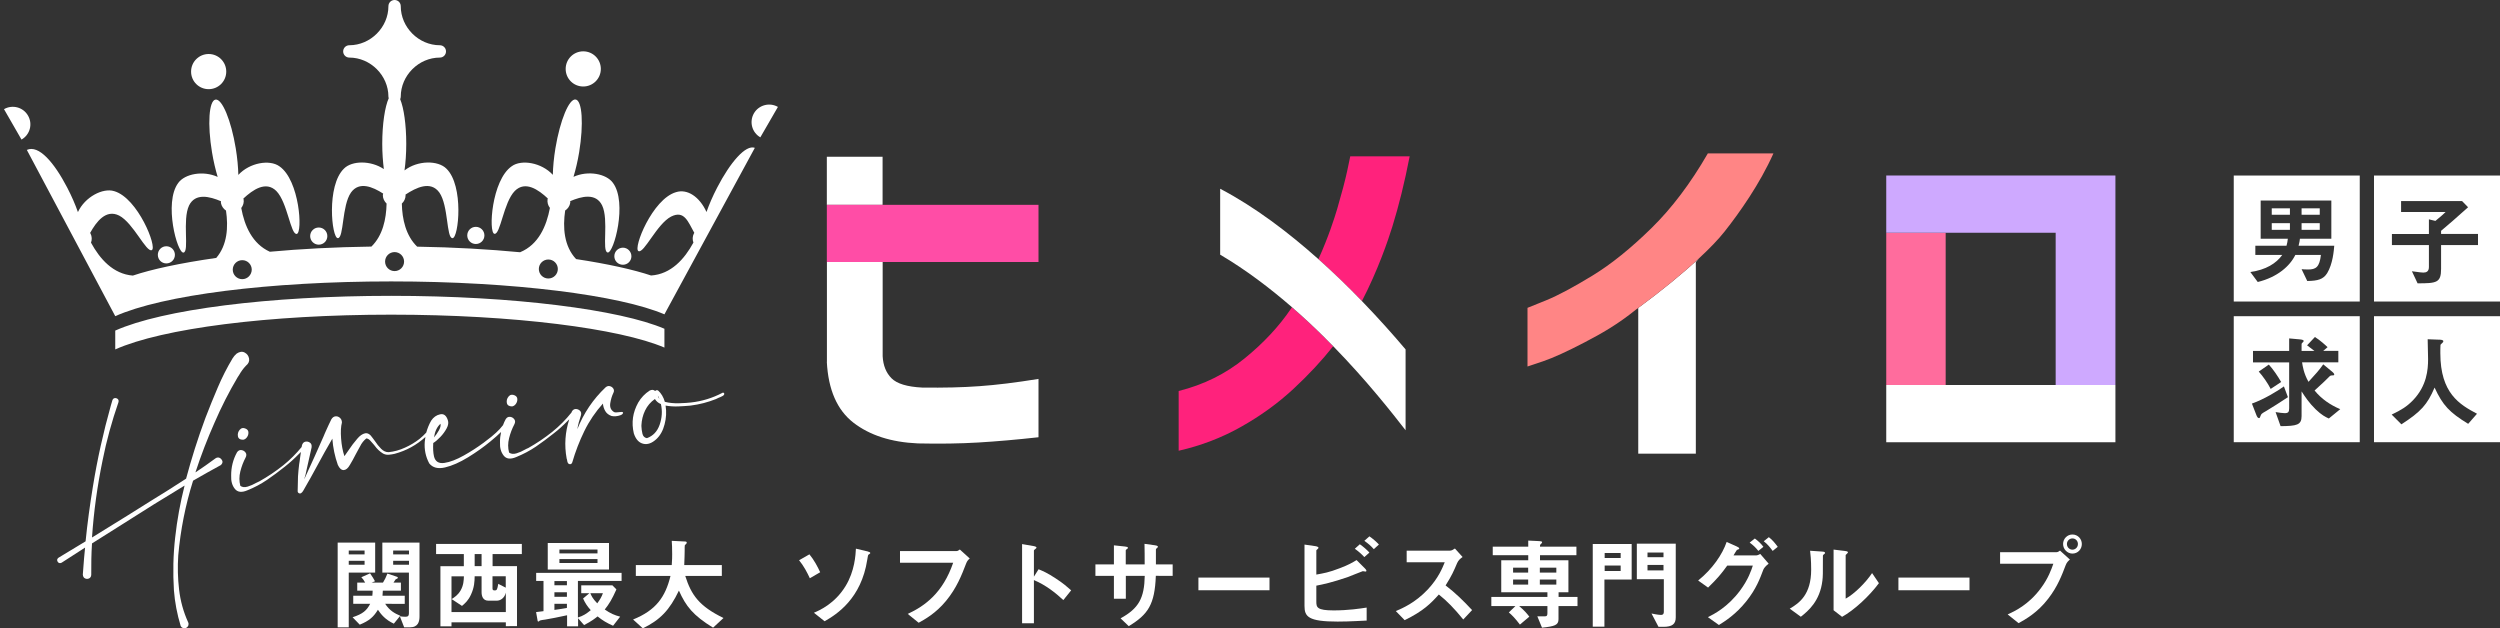 <?xml version="1.0" encoding="utf-8"?>
<!-- Generator: Adobe Illustrator 25.2.3, SVG Export Plug-In . SVG Version: 6.00 Build 0)  -->
<svg version="1.1" id="レイヤー_1" xmlns="http://www.w3.org/2000/svg" xmlns:xlink="http://www.w3.org/1999/xlink" x="0px"
	 y="0px" viewBox="0 0 300 75.4" style="enable-background:new 0 0 300 75.4;" xml:space="preserve">
<rect x="0" y="0" width="300" height="75.4" fill="#333333" stroke="none"/>
<style type="text/css">
	.st0{fill:#FFFFFF;}
	.st1{fill:#FF227C;}
	.st2{fill:#FF8585;}
	.st3{fill:#FF6C9D;}
	.st4{fill:#FF4DA6;}
	.st5{fill:#CEA9FF;}
</style>
<g>
	<path class="st0" d="M19.96,31.61c0.57,0,1.03-0.46,1.03-1.03c0-0.57-0.46-1.03-1.03-1.03c-0.57,0-1.02,0.46-1.02,1.03
		C18.94,31.16,19.4,31.61,19.96,31.61z"/>
	<path class="st0" d="M38.25,29.36c0.57,0,1.03-0.46,1.03-1.03c0-0.57-0.46-1.03-1.03-1.03c-0.57,0-1.03,0.46-1.03,1.03
		C37.22,28.9,37.68,29.36,38.25,29.36z"/>
	<path class="st0" d="M57.1,29.28c0.57,0,1.03-0.46,1.03-1.03c0-0.57-0.46-1.03-1.03-1.03c-0.57,0-1.03,0.46-1.03,1.03
		C56.07,28.82,56.53,29.28,57.1,29.28z"/>
	<path class="st0" d="M73.72,30.75c0,0.57,0.46,1.02,1.03,1.02c0.57,0,1.02-0.46,1.02-1.02s-0.46-1.03-1.02-1.03
		C74.17,29.73,73.72,30.18,73.72,30.75z"/>
	<path class="st0" d="M79.73,39.45c-5.32-2.28-18.07-3.95-32.79-3.95c-14.72,0-27.47,1.65-33.11,4.17v2.26
		c5.64-2.52,18.39-4.17,33.11-4.17c14.72,0,27.47,1.67,32.79,3.95V39.45z"/>
	<path class="st0" d="M25.04,10.7c1.16,0,2.11-0.94,2.11-2.11c0-1.16-0.94-2.11-2.11-2.11c-1.16,0-2.11,0.94-2.11,2.11
		C22.93,9.76,23.87,10.7,25.04,10.7z"/>
	<path class="st0" d="M69.99,10.38c1.16,0,2.11-0.94,2.11-2.11c0-1.16-0.94-2.11-2.11-2.11c-1.16,0-2.11,0.94-2.11,2.11
		C67.88,9.44,68.82,10.38,69.99,10.38z"/>
	<path class="st0" d="M90.47,13.6c-0.58,1.01-0.24,2.3,0.77,2.88l2.11-3.65C92.34,12.25,91.05,12.6,90.47,13.6z"/>
	<path class="st0" d="M3.36,13.87c-0.58-1.01-1.87-1.35-2.88-0.77l2.1,3.65C3.6,16.17,3.95,14.88,3.36,13.87z"/>
	<path class="st0" d="M86.06,22.51c-0.54,1.04-0.97,2.04-1.28,2.93c-0.83-1.83-2.3-2.81-3.66-2.38c-2.84,0.83-5.17,6.73-4.51,7.07
		c0.66,0.34,2.21-3.25,3.92-4.14c1.59-0.8,2.03,0.61,2.79,1.96c-0.01,0.02-0.03,0.04-0.05,0.06c-0.18,0.36-0.19,0.75-0.06,1.1
		c-1.07,1.97-2.68,3.79-5.08,3.95c-2.07-0.69-5.15-1.39-9-1.97c-1.46-1.56-1.61-3.79-1.31-5.83c0.31-0.2,0.54-0.52,0.61-0.92
		c0.01-0.07-0.01-0.13-0.01-0.2c1.38-0.59,3.08-1.01,3.83,0.5c0.84,1.74-0.07,5.54,0.67,5.66c0.73,0.12,2.4-6,0.63-8.36
		c-0.79-1.1-3-1.51-4.73-0.72c0.26-0.87,0.5-1.87,0.68-2.96c0.55-3.36,0.37-6.19-0.42-6.32c-0.79-0.13-1.87,2.49-2.43,5.85
		c-0.19,1.16-0.29,2.24-0.31,3.19c-1.36-1.48-3.77-1.87-4.92-1.04c-2.44,1.67-2.82,8-2.09,8.12c0.73,0.12,1.09-3.77,2.45-5.15
		c1.26-1.25,2.83-0.15,3.96,0.91c-0.01,0.03-0.02,0.04-0.03,0.07c-0.06,0.39,0.05,0.77,0.28,1.06c-0.41,2.19-1.37,4.41-3.58,5.32
		c-3.72-0.35-7.87-0.6-12.35-0.67c-1.36-1.32-1.8-3.29-1.84-5.17c0.27-0.25,0.45-0.6,0.45-1.01c0-0.03-0.01-0.05-0.01-0.07
		c1.29-0.85,3.02-1.69,4.06-0.25c1.11,1.58,0.83,5.48,1.58,5.48c0.74,0,1.39-6.31-0.74-8.35c-1.01-1-3.44-1.01-5.02,0.22
		c0.13-0.93,0.21-2.02,0.21-3.19c0-2.3-0.29-4.3-0.73-5.36c0.04-0.09,0.07-0.19,0.07-0.3c0-2.54,2.15-4.69,4.69-4.69
		c0.41,0,0.74-0.33,0.74-0.74c0-0.41-0.33-0.74-0.74-0.74c-2.54,0-4.69-2.15-4.69-4.69c0-0.41-0.33-0.74-0.74-0.74
		c-0.41,0-0.74,0.33-0.74,0.74c0,2.54-2.15,4.69-4.69,4.69c-0.41,0-0.74,0.33-0.74,0.74c0,0.41,0.33,0.74,0.74,0.74
		c2.54,0,4.69,2.15,4.69,4.69c0,0.07,0.02,0.12,0.04,0.18c-0.46,1.03-0.78,3.09-0.78,5.48c0,1.11,0.08,2.13,0.19,3.03
		c-1.58-1.06-3.83-1.02-4.78-0.06c-2.13,2.04-1.48,8.35-0.74,8.35c0.74,0,0.47-3.9,1.58-5.48c0.99-1.37,2.6-0.68,3.86,0.13
		c-0.01,0.07-0.04,0.13-0.04,0.19c0,0.4,0.18,0.75,0.45,1.01c-0.04,1.88-0.47,3.84-1.82,5.16c-4.4,0.06-8.49,0.28-12.19,0.62
		c-2.1-0.95-3.04-3.1-3.43-5.25c0.23-0.29,0.35-0.67,0.28-1.06c0-0.03-0.02-0.04-0.03-0.07c1.13-1.05,2.7-2.16,3.96-0.91
		c1.35,1.38,1.71,5.27,2.45,5.15c0.73-0.12,0.35-6.46-2.09-8.12c-1.16-0.83-3.56-0.44-4.92,1.04c-0.02-0.94-0.12-2.03-0.31-3.19
		c-0.55-3.36-1.64-5.98-2.43-5.85c-0.79,0.13-0.98,2.96-0.42,6.32c0.18,1.09,0.42,2.09,0.68,2.96c-1.73-0.79-3.94-0.38-4.73,0.72
		c-1.77,2.36-0.11,8.49,0.63,8.36c0.73-0.12-0.17-3.92,0.67-5.66c0.75-1.51,2.45-1.09,3.83-0.5c0,0.07-0.02,0.13-0.01,0.2
		c0.07,0.39,0.3,0.71,0.61,0.92c0.29,1.98,0.16,4.13-1.17,5.68c-4.35,0.62-7.78,1.37-10.01,2.12c-2.37-0.19-3.96-2-5.02-3.95
		c0.13-0.35,0.12-0.74-0.06-1.1c-0.01-0.02-0.03-0.04-0.05-0.06c0.75-1.35,1.9-2.89,3.49-2.09c1.71,0.89,3.26,4.48,3.92,4.14
		c0.66-0.34-1.67-6.24-4.51-7.07c-1.36-0.43-3.52,0.69-4.36,2.51c-0.31-0.89-0.74-1.89-1.28-2.93c-1.57-3.02-3.42-5.18-4.85-4.53
		l10.61,19.95c5.64-2.52,18.39-4.17,33.11-4.17c14.72,0,27.47,1.67,32.79,3.95l10.85-19.98C89.48,17.33,87.63,19.48,86.06,22.51z
		 M29.07,33.5c-0.63,0-1.14-0.51-1.14-1.14c0-0.63,0.51-1.14,1.14-1.14c0.63,0,1.14,0.51,1.14,1.14
		C30.2,32.99,29.69,33.5,29.07,33.5z M47.35,32.53c-0.63,0-1.14-0.51-1.14-1.14c0-0.63,0.51-1.14,1.14-1.14
		c0.63,0,1.14,0.51,1.14,1.14C48.49,32.02,47.98,32.53,47.35,32.53z M65.8,33.42c-0.63,0-1.14-0.51-1.14-1.14
		c0-0.63,0.51-1.14,1.14-1.14c0.63,0,1.14,0.51,1.14,1.14C66.94,32.91,66.43,33.42,65.8,33.42z"/>
	<path class="st0" d="M26.37,54.95c-0.16-0.08-0.33-0.07-0.51,0.05c-0.79,0.58-1.59,1.15-2.41,1.69c0.66-2.02,1.42-4,2.28-5.94
		c0.82-1.9,1.75-3.73,2.8-5.5c0.06-0.08,0.11-0.16,0.16-0.24c0.23-0.41,0.5-0.78,0.81-1.11c0.32-0.26,0.45-0.55,0.39-0.87
		c-0.06-0.32-0.23-0.56-0.52-0.72c-0.29-0.16-0.61-0.12-0.97,0.12c-0.2,0.17-0.36,0.36-0.49,0.57c-0.67,1.12-1.26,2.28-1.77,3.48
		c-0.52,1.2-1,2.41-1.47,3.62c-0.02,0.06-0.04,0.13-0.07,0.19c-0.87,2.34-1.62,4.73-2.27,7.15c-1.41,0.92-2.84,1.82-4.28,2.7
		c-0.9,0.56-1.81,1.13-2.71,1.7c-1.42,0.88-2.85,1.77-4.3,2.66c0.21-3.12,0.64-6.2,1.27-9.26c0.47-2.36,1.11-4.68,1.9-6.96
		c0.05-0.17,0.02-0.3-0.07-0.39c-0.1-0.09-0.21-0.13-0.35-0.12c-0.14,0.01-0.24,0.1-0.3,0.25c-0.07,0.22-0.13,0.43-0.19,0.65
		c-0.9,3.2-1.62,6.43-2.15,9.71c-0.36,2.19-0.66,4.38-0.88,6.58c-1.09,0.67-2.17,1.32-3.24,1.96c-0.13,0.1-0.19,0.21-0.17,0.33
		c0.02,0.12,0.08,0.22,0.18,0.28c0.1,0.06,0.22,0.06,0.36-0.01c0.91-0.6,1.85-1.2,2.81-1.81c-0.09,0.85-0.16,1.7-0.22,2.55
		l-0.05,0.67c0,0.01,0,0.03,0,0.04c0.02,0.22,0.11,0.37,0.27,0.44c0.16,0.08,0.32,0.07,0.48,0c0.16-0.08,0.25-0.22,0.26-0.44
		c-0.01-1.25,0.01-2.51,0.09-3.76c1.26-0.8,2.52-1.59,3.79-2.39c2.42-1.55,4.86-3.07,7.32-4.55c-0.52,2.06-0.9,4.13-1.13,6.23
		c-0.24,2.1-0.28,4.21-0.15,6.33c0.11,1.44,0.38,2.86,0.81,4.28c0.06,0.13,0.16,0.21,0.28,0.26c0.13,0.04,0.26,0.03,0.38-0.03
		c0.13-0.06,0.21-0.16,0.26-0.28c0.04-0.13,0.04-0.25-0.02-0.38c-0.57-1.25-0.93-2.56-1.09-3.93c-0.16-1.37-0.19-2.73-0.1-4.1
		c0.27-3.05,0.86-6.04,1.78-8.97c1.1-0.64,2.21-1.26,3.33-1.87c0.16-0.15,0.23-0.31,0.19-0.48C26.62,55.16,26.52,55.03,26.37,54.95z
		"/>
	<path class="st0" d="M28.76,51.58c-0.19,0.23-0.26,0.49-0.21,0.77c0.05,0.28,0.26,0.42,0.63,0.42c0.19-0.03,0.34-0.14,0.46-0.31
		c0.12-0.17,0.18-0.36,0.17-0.56c0-0.2-0.1-0.35-0.3-0.45C29.21,51.3,28.95,51.35,28.76,51.58z"/>
	<path class="st0" d="M61.03,47.58c-0.19,0.23-0.26,0.49-0.21,0.77c0.05,0.27,0.26,0.42,0.63,0.42c0.19-0.03,0.34-0.14,0.46-0.31
		c0.12-0.17,0.18-0.36,0.17-0.56c0-0.2-0.1-0.35-0.3-0.45C61.47,47.3,61.22,47.35,61.03,47.58z"/>
	<path class="st0" d="M74.61,49.43c-0.1,0-0.21,0.01-0.34,0.03c-0.12,0.02-0.23,0.02-0.34,0.03s-0.2-0.02-0.27-0.06
		c-0.36-0.23-0.5-0.57-0.43-1.04c0.07-0.46,0.2-0.87,0.36-1.21c0.11-0.2,0.11-0.37,0.02-0.53c-0.1-0.16-0.23-0.26-0.42-0.31
		c-0.18-0.05-0.35,0-0.52,0.14c-1.5,1.42-2.63,3.1-3.39,5.02c0.09-0.55,0.24-1.11,0.43-1.65c0.07-0.23,0.03-0.42-0.11-0.56
		c-0.15-0.14-0.32-0.21-0.52-0.21c-0.2,0.01-0.36,0.11-0.47,0.33c-0.01,0.03-0.02,0.06-0.03,0.09c-0.69,0.86-1.46,1.64-2.32,2.33
		c-0.91,0.73-1.87,1.37-2.88,1.94c-0.12,0.04-0.25,0.11-0.4,0.19c-0.31,0.18-0.64,0.33-1,0.44c-0.36,0.11-0.65,0.08-0.89-0.09
		c-0.15-0.56-0.15-1.13,0-1.73c0.15-0.6,0.36-1.15,0.63-1.66c0.12-0.23,0.12-0.43,0-0.6c-0.12-0.17-0.29-0.27-0.5-0.3
		c-0.21-0.03-0.39,0.06-0.53,0.27c-0.13,0.24-0.24,0.48-0.33,0.73c-0.25,0.32-0.52,0.62-0.83,0.9c-0.27,0.26-0.77,0.67-1.5,1.21
		c-0.73,0.54-1.53,1.06-2.39,1.54c-0.86,0.48-1.63,0.78-2.31,0.88c-0.68,0.1-1.1-0.16-1.25-0.78c-0.1-0.43-0.13-0.97-0.09-1.61
		c0.24-0.14,0.52-0.38,0.84-0.71c0.32-0.33,0.57-0.68,0.77-1.05c0.2-0.37,0.24-0.7,0.14-0.98c-0.18-0.56-0.49-0.8-0.93-0.7
		c-0.44,0.09-0.8,0.35-1.07,0.76c-0.26,0.45-0.45,0.93-0.59,1.43c-0.25,0.27-0.52,0.53-0.82,0.77c-0.53,0.41-1.11,0.76-1.74,1.04
		c-0.63,0.29-1.28,0.47-1.95,0.54c-0.33,0.01-0.63-0.13-0.91-0.41c-0.28-0.28-0.52-0.59-0.73-0.91c-0.11-0.14-0.2-0.27-0.29-0.39
		c-0.29-0.44-0.59-0.62-0.91-0.55c-0.32,0.07-0.63,0.29-0.93,0.65c-0.38,0.44-0.72,0.89-1.03,1.36c-0.16,0.24-0.33,0.49-0.51,0.73
		c-0.21-0.62-0.34-1.33-0.4-2.12c-0.06-0.79-0.03-1.43,0.1-1.91c0-0.24-0.08-0.43-0.24-0.57c-0.16-0.14-0.34-0.2-0.53-0.18
		c-0.2,0.02-0.37,0.14-0.5,0.36c-0.22,0.44-0.43,0.9-0.65,1.39c-0.06,0.12-0.11,0.23-0.15,0.34c-0.04,0.1-0.08,0.19-0.12,0.29
		c-0.71,1.63-1.44,3.23-2.16,4.8c-0.06,0.12-0.11,0.24-0.17,0.37c0.01-0.03,0.01-0.06,0.02-0.09c0.11-0.34,0.19-0.67,0.25-1
		c0.03-0.11,0.05-0.23,0.08-0.36c0.19-0.81,0.37-1.6,0.53-2.36c0.04-0.28-0.03-0.48-0.21-0.59c-0.18-0.12-0.36-0.15-0.57-0.1
		c-0.2,0.06-0.33,0.22-0.39,0.49c-0.01,0.04-0.01,0.09-0.02,0.14c-0.66,0.8-1.38,1.53-2.19,2.18c-0.91,0.73-1.87,1.37-2.88,1.94
		c-0.12,0.05-0.25,0.11-0.4,0.19c-0.31,0.18-0.65,0.33-1,0.44c-0.36,0.11-0.65,0.09-0.89-0.09c-0.15-0.56-0.15-1.13,0-1.73
		c0.15-0.6,0.36-1.15,0.63-1.66c0.12-0.23,0.12-0.43,0-0.6c-0.12-0.17-0.29-0.27-0.5-0.3c-0.21-0.03-0.39,0.06-0.53,0.27
		c-0.48,0.87-0.71,1.81-0.7,2.8c-0.03,0.64,0.11,1.17,0.44,1.58c0.32,0.41,0.83,0.47,1.5,0.18c0.83-0.33,1.62-0.75,2.36-1.25
		c0.73-0.5,1.44-1.03,2.13-1.58c0.06-0.04,0.21-0.16,0.45-0.37c0.25-0.21,0.52-0.45,0.82-0.74c0.24-0.23,0.46-0.45,0.67-0.66
		c-0.04,0.24-0.07,0.5-0.11,0.76c-0.02,0.11-0.03,0.22-0.04,0.32c-0.01,0.13-0.03,0.26-0.06,0.38c-0.06,0.49-0.11,0.98-0.14,1.47
		c-0.01,0.3-0.02,0.61-0.02,0.91c-0.01,0.29-0.01,0.58-0.02,0.86c0,0.11,0.05,0.19,0.14,0.24c0.09,0.05,0.18,0.05,0.27,0
		c0.1-0.07,0.18-0.16,0.23-0.25c0.02-0.02,0.03-0.05,0.05-0.08c0.23-0.39,0.46-0.79,0.67-1.18c0.05-0.08,0.1-0.16,0.14-0.24
		c0.26-0.49,0.53-0.97,0.8-1.46c0.6-1.12,1.22-2.23,1.86-3.33c0.08,1.08,0.3,2.13,0.66,3.15c0.2,0.43,0.44,0.63,0.71,0.62
		c0.27-0.02,0.51-0.22,0.73-0.61c0.25-0.41,0.48-0.83,0.69-1.25c0.12-0.24,0.25-0.47,0.38-0.7c0.05-0.09,0.1-0.18,0.15-0.27
		c0.19-0.4,0.45-0.72,0.76-0.97c0.15,0.01,0.3,0.09,0.44,0.23c0.14,0.14,0.27,0.29,0.4,0.45c0.06,0.07,0.11,0.14,0.16,0.19
		c0.27,0.38,0.6,0.7,1.01,0.95c0.22,0.11,0.44,0.16,0.68,0.14c0.24-0.02,0.47-0.06,0.7-0.11c1.42-0.38,2.64-1.06,3.7-2.02
		c-0.03,0.19-0.06,0.38-0.08,0.58c-0.07,0.93,0.11,1.79,0.54,2.59c0.42,0.52,1.05,0.68,1.9,0.48c0.85-0.2,1.77-0.61,2.75-1.21
		c0.98-0.6,1.88-1.24,2.68-1.9c0.54-0.44,0.96-0.82,1.29-1.14c-0.09,0.41-0.14,0.82-0.13,1.25c-0.03,0.64,0.11,1.16,0.44,1.58
		c0.32,0.41,0.82,0.47,1.5,0.18c0.83-0.34,1.62-0.75,2.36-1.25c0.73-0.5,1.44-1.03,2.13-1.58c0.06-0.04,0.21-0.16,0.45-0.36
		c0.25-0.21,0.52-0.45,0.82-0.74c0.22-0.21,0.42-0.41,0.61-0.6c-0.49,1.53-0.61,3.1-0.31,4.71c0.03,0.07,0.05,0.14,0.06,0.23
		c0.01,0.09,0.03,0.17,0.07,0.26c0.03,0.08,0.09,0.14,0.18,0.17c0.09,0.03,0.18,0.02,0.24-0.03c0.07-0.05,0.11-0.11,0.13-0.2
		c0.37-1.27,0.85-2.52,1.44-3.73c0.59-1.21,1.34-2.31,2.23-3.3c0.03,0.34,0.13,0.64,0.29,0.91c0.16,0.27,0.41,0.46,0.75,0.58
		c0.13,0.03,0.29,0.04,0.5,0.03c0.21-0.02,0.4-0.06,0.58-0.13c0.18-0.07,0.28-0.16,0.3-0.29C74.76,49.47,74.71,49.43,74.61,49.43z
		 M52.86,50.85c0.05,0.22-0.02,0.48-0.19,0.79c-0.17,0.31-0.37,0.59-0.59,0.85C52.19,51.76,52.45,51.21,52.86,50.85z"/>
	<path class="st0" d="M86.69,47.14c-1.18,0.62-2.44,1.01-3.79,1.16c-0.32,0.04-0.79,0.07-1.41,0.09c-0.62,0.02-1.19-0.04-1.71-0.17
		c-0.16-0.56-0.43-1.02-0.82-1.37c-0.15-0.05-0.26-0.03-0.34,0.07c-0.19-0.17-0.42-0.18-0.68-0.04c-0.56,0.37-1.01,0.84-1.35,1.42
		c-0.66,1.18-0.84,2.41-0.53,3.71c0.23,0.7,0.6,1.11,1.12,1.24c0.52,0.13,1.05-0.06,1.59-0.56c0.46-0.43,0.79-1.02,0.98-1.77
		c0.2-0.75,0.24-1.5,0.12-2.25c0.5,0.09,1.01,0.12,1.54,0.1c0.53-0.02,0.99-0.06,1.38-0.09c0.05-0.01,0.1-0.01,0.15-0.02
		c1.02-0.13,2.01-0.39,2.97-0.77c0.07-0.04,0.17-0.09,0.31-0.15c0.18-0.06,0.35-0.14,0.51-0.23c0.15-0.09,0.21-0.19,0.17-0.31
		c-0.02-0.04-0.06-0.06-0.1-0.08C86.77,47.11,86.73,47.11,86.69,47.14z M79.13,47.88c-0.1-0.12-0.17-0.26-0.19-0.41
		C79.02,47.6,79.08,47.74,79.13,47.88z M79.16,50.96c-0.28,0.81-0.79,1.35-1.53,1.62c-0.29-0.05-0.47-0.23-0.54-0.54
		c-0.07-0.3-0.11-0.6-0.12-0.89c0-0.04,0.01-0.08,0-0.12c0.03-0.62,0.17-1.21,0.44-1.77c0.27-0.56,0.66-1.02,1.18-1.38
		c0.16,0.27,0.4,0.48,0.72,0.61C79.5,49.33,79.44,50.15,79.16,50.96z"/>
</g>
<g>
	<rect x="99.22" y="18.81" class="st0" width="6.69" height="5.77"/>
	<path class="st0" d="M99.22,43.42c0.17,3.35,1.24,5.79,3.19,7.3c1.95,1.51,4.53,2.35,7.74,2.49c2.65,0.06,5.07,0.02,7.26-0.11
		s4.59-0.34,7.21-0.63v-7c-2.71,0.44-5.07,0.73-7.08,0.87c-2.01,0.15-4.3,0.2-6.86,0.17c-1.81-0.09-3.04-0.46-3.69-1.11
		c-0.66-0.66-1.01-1.54-1.07-2.65V31.44h-6.69V43.42z"/>
	<path class="st1" d="M158.75,40.31c-1.17-1.15-2.41-2.3-3.72-3.44c-0.03,0.04-0.05,0.08-0.08,0.13c-1.46,2.16-3.32,4.16-5.6,6.01
		c-2.27,1.85-4.91,3.16-7.91,3.91v7.17c2.68-0.61,5.19-1.57,7.52-2.89c2.33-1.31,4.42-2.83,6.27-4.55c1.82-1.69,3.4-3.39,4.75-5.1
		C159.58,41.14,159.17,40.72,158.75,40.31z"/>
	<path class="st1" d="M169.16,18.76h-7.13c0,0.03-0.12,0.62-0.37,1.77c-0.25,1.15-0.65,2.67-1.2,4.55c-0.33,1.1-1.05,3.37-2.25,6.02
		c1.86,1.66,3.61,3.37,5.22,5.03c1.9-3.66,3.14-7.28,3.65-8.93C167.85,24.72,168.55,21.91,169.16,18.76z"/>
	<path class="st0" d="M196.59,54.44h6.91v-23c0.12-0.13,0.24-0.28,0.36-0.42c-2.01,1.87-4.55,3.93-7.27,5.93V54.44z"/>
	<path class="st2" d="M204.94,18.41c-2.07,3.59-4.33,6.58-6.78,8.98s-4.8,4.3-7.06,5.68c-2.26,1.38-4.12,2.38-5.57,2.97
		c-1.46,0.6-2.2,0.9-2.23,0.9v7.04c0.03,0,0.66-0.21,1.88-0.63c1.22-0.42,2.87-1.17,4.94-2.25c2.07-1.08,3.97-2.15,6.21-3.96
		c0.09-0.06,0.17-0.13,0.26-0.19c2.72-2,5.25-4.06,7.27-5.93c1.28-1.19,2.35-2.29,3.11-3.26c1.77-2.24,4.22-5.71,5.84-9.35H204.94z"
		/>
	<rect x="226.35" y="27.93" class="st3" width="7.13" height="18.27"/>
	<polygon class="st4" points="99.22,24.58 99.22,31.44 105.91,31.44 124.62,31.44 124.62,24.58 105.91,24.58 	"/>
	<path class="st0" d="M163.43,36.13c-1.6-1.66-3.36-3.37-5.22-5.03c-3.61-3.22-7.63-6.27-11.79-8.45c0,0.95,0,6,0,7.91
		c3.09,1.82,5.98,4.02,8.61,6.3c1.31,1.13,2.55,2.29,3.72,3.44c0.42,0.42,0.83,0.83,1.23,1.24c4.04,4.14,7.08,8.02,8.69,10.09
		c0-2.54,0-7.39,0-9.7C167.21,40.2,165.43,38.2,163.43,36.13z"/>
	<polygon class="st5" points="226.35,21.06 226.35,21.06 226.35,27.93 233.48,27.93 235.19,27.93 246.68,27.93 246.68,46.2 
		253.85,46.2 253.85,21.06 253.85,21.06 	"/>
	<polygon class="st0" points="235.19,46.2 233.48,46.2 226.35,46.2 226.35,53.07 253.85,53.07 253.85,46.2 246.68,46.2 	"/>
</g>
<g>
	<path class="st0" d="M41.85,68.71v6.57h-1.33V65.11h4.5v3.6H41.85z M43.75,66.06h-1.9v0.47h1.9V66.06z M43.75,67.3h-1.9v0.47h1.9
		V67.3z M46.22,72.46c0.56,0.84,1.15,1.15,1.81,1.43l-0.77,0.95c-1.02-0.47-1.54-1.12-1.91-1.67c-0.5,0.83-1.02,1.32-2.18,1.79
		l-0.86-0.89c1.24-0.4,1.7-0.82,2.11-1.61h-2.03v-0.97h2.29c0.02-0.26,0.04-0.38,0.04-0.61h-1.85v-0.97h0.95
		c-0.19-0.35-0.29-0.46-0.46-0.64l1.05-0.47c0.31,0.47,0.4,0.58,0.59,0.95l-0.4,0.16h1.36c0.22-0.36,0.35-0.62,0.53-1.08l1.14,0.38
		c0.05,0.01,0.11,0.05,0.11,0.11c0,0.04-0.02,0.08-0.07,0.11c-0.02,0.02-0.18,0.07-0.2,0.1c-0.01,0.01-0.22,0.32-0.25,0.38h0.89
		v0.97h-2.17c-0.01,0.3-0.02,0.46-0.04,0.61h2.67v0.97H46.22z M49.18,75.28H48.5l-0.52-1.33c0.22,0.04,0.41,0.06,0.68,0.06
		c0.3,0,0.41-0.12,0.41-0.42v-4.88h-3.19v-3.6h4.46v8.8C50.35,74.59,50.19,75.28,49.18,75.28z M49.08,66.06h-1.9v0.47h1.9V66.06z
		 M49.08,67.3h-1.9v0.47h1.9V67.3z"/>
	<path class="st0" d="M59.11,66.49v1.45h2.93v7.2H60.7v-0.46h-6.52v0.48h-1.33v-7.22h2.81v-1.45h-3.33v-1.22h10.29v1.22H59.11z
		 M60.7,71.12c-0.17,0.7-0.7,0.96-1.07,0.96h-1.04c-0.65,0-0.8-0.58-0.8-1.01v-1.92h-0.83c-0.01,0.64-0.04,1.33-0.44,2.2
		c-0.32,0.7-0.68,1.02-1.08,1.36l-1.24-0.82c0.35-0.23,0.74-0.47,1.07-1.03c0.36-0.63,0.38-1.2,0.4-1.7h-1.49v4.29h6.52V71.12z
		 M57.79,66.49h-0.83v1.45h0.83V66.49z M60.7,69.15h-1.6v1.46c0,0.17,0.06,0.24,0.26,0.24c0.28,0,0.32-0.13,0.43-0.79l0.9,0.46
		V69.15z"/>
	<path class="st0" d="M69.35,69.73v4.37c0.64-0.2,1.03-0.46,1.54-0.88c-0.42-0.47-0.66-0.83-0.92-1.4l0.76-0.64h-0.98v-0.94h3.74
		l0.48,0.49c-0.54,1.2-0.86,1.73-1.4,2.41c0.68,0.47,1.16,0.68,1.85,0.86l-0.85,1.09c-0.76-0.34-1.24-0.62-1.86-1.12
		c-0.29,0.23-0.68,0.55-1.62,1.04l-0.72-0.82v0.97h-1.32v-1.33c-0.82,0.18-2.19,0.46-2.63,0.52c-0.12,0.01-0.61,0.08-0.66,0.13
		c-0.05,0.04-0.11,0.11-0.14,0.11c-0.06,0-0.1-0.05-0.1-0.07l-0.19-1.07c0.54-0.06,0.7-0.08,0.89-0.11v-3.63h-0.88v-0.97h10.25v0.97
		H69.35z M65.73,68.34v-3.18h7.35v3.18H65.73z M68.03,69.73h-1.5v0.5h1.5V69.73z M68.03,71.07h-1.5v0.55h1.5V71.07z M68.03,72.46
		h-1.5v0.73c0.43-0.06,0.85-0.12,1.5-0.24V72.46z M71.7,65.94h-4.57v0.47h4.57V65.94z M71.7,67.09h-4.57v0.47h4.57V67.09z
		 M70.84,71.18c0.11,0.28,0.26,0.64,0.83,1.22c0.35-0.48,0.52-0.77,0.68-1.22H70.84z"/>
	<path class="st0" d="M85.57,75.32c-2.41-1.48-3.26-2.57-4.1-4.45c-1.12,2.34-2.24,3.51-4.33,4.53l-1.17-1.06
		c2.77-1.12,3.87-2.71,4.49-5.23h-4.16v-1.3h4.31c0.05-0.53,0.05-1.14,0.05-1.32c0-0.7-0.02-1.21-0.05-1.59l1.6,0.08
		c0.08,0,0.2,0.01,0.2,0.14c0,0.1-0.12,0.2-0.23,0.3c-0.02,0.25-0.02,0.1-0.02,0.7c0,0.11-0.02,1.13-0.05,1.69h4.51v1.3h-4.39
		c0.73,2.3,1.67,3.63,4.59,5.05L85.57,75.32z"/>
	<path class="st0" d="M97.18,69.39c-0.29-0.64-0.74-1.5-1.29-2.16l1.24-0.71c0.56,0.67,1.02,1.55,1.29,2.15L97.18,69.39z
		 M104.26,66.53c-0.1,0.06-0.11,0.12-0.19,0.64c-0.72,4.65-3.63,6.54-5.12,7.38l-1.28-1.02c0.68-0.29,2.49-1.08,3.78-3.17
		c1.13-1.83,1.22-3.8,1.26-4.52l1.4,0.33c0.23,0.06,0.32,0.12,0.32,0.19C104.43,66.42,104.41,66.43,104.26,66.53z"/>
	<path class="st0" d="M115.94,67.61c-0.54,1.4-1.12,2.92-2.41,4.49c-1.24,1.51-2.57,2.23-3.29,2.63l-1.31-1.06
		c2.08-0.97,4.21-2.52,5.45-6.14H108v-1.4h6.78c0.14,0,0.28-0.1,0.4-0.19l1.19,1.08C116.14,67.21,116.04,67.36,115.94,67.61z"/>
	<path class="st0" d="M127.6,72.01c-0.89-0.83-2.09-1.8-3.53-2.4v5.18h-1.42v-9.5l1.44,0.25c0.04,0.01,0.29,0.05,0.29,0.19
		c0,0.07-0.31,0.26-0.31,0.32v3.15l0.56-0.89c0.61,0.26,1.01,0.42,2.04,1.09c0.95,0.62,1.39,1.02,1.87,1.44L127.6,72.01z"/>
	<path class="st0" d="M138.7,69.11c-0.13,3.42-0.92,4.62-3.25,6.03l-0.98-0.94c2.17-1.19,2.85-2.41,2.9-5.1h-2.27v2.75h-1.43v-2.75
		h-2.22v-1.37h2.22v-2.29l1.32,0.14c0.28,0.04,0.36,0.05,0.36,0.17c0,0.05-0.02,0.07-0.1,0.12c-0.13,0.1-0.16,0.12-0.16,0.18v1.68
		h2.27c0-0.91,0-1.71-0.02-2.47l1.24,0.17c0.1,0.01,0.37,0.05,0.37,0.19c0,0.05-0.04,0.08-0.11,0.14c-0.08,0.07-0.11,0.1-0.13,0.16
		v1.81h2.01v1.37H138.7z"/>
	<path class="st0" d="M143.81,70.83v-1.52h8.53v1.52H143.81z"/>
	<path class="st0" d="M160.51,74.59c-3.53,0-3.97-0.6-3.97-1.88v-7.36l1.32,0.19c0.24,0.04,0.36,0.12,0.36,0.19
		c0,0.06-0.07,0.12-0.12,0.17c-0.13,0.1-0.14,0.13-0.14,0.16v2.89c0.88-0.16,1.49-0.25,2.83-0.77c1.05-0.4,1.44-0.64,2-0.97l1,1
		c0.01,0.01,0.18,0.18,0.18,0.28c0,0.01,0,0.1-0.11,0.1c-0.04,0-0.26-0.05-0.32-0.05s-1.49,0.6-1.78,0.7
		c-1.92,0.66-3.01,0.89-3.8,1.04v1.9c0,0.7,0.07,1.07,2.08,1.07c1.74,0,3.19-0.22,3.96-0.34v1.56
		C163.41,74.48,162.12,74.59,160.51,74.59z M163.72,66.85c-0.34-0.37-0.72-0.7-1.14-1l0.6-0.54c0.44,0.31,0.82,0.64,1.15,1
		L163.72,66.85z M164.86,65.9c-0.35-0.4-0.71-0.7-1.14-1l0.61-0.54c0.42,0.29,0.8,0.62,1.14,0.98L164.86,65.9z"/>
	<path class="st0" d="M175.59,74.34c-1.09-1.34-1.94-2.21-2.93-3c-0.96,1.07-1.85,1.98-4.1,3.08l-1.06-1.09
		c0.78-0.34,2.3-0.97,3.83-2.59c1.29-1.38,1.76-2.59,2.04-3.27h-4.57v-1.39h5.17c0.23,0,0.41-0.12,0.62-0.26l0.92,1.02
		c-0.24,0.17-0.5,0.37-0.65,0.72c-0.41,0.96-0.64,1.51-1.39,2.69c1.16,0.88,2.19,1.89,3.18,2.96L175.59,74.34z"/>
	<path class="st0" d="M187.02,72.73v1.58c0,0.71-0.47,0.85-1.98,1.01l-0.56-1.36h0.9c0.23,0,0.31-0.08,0.31-0.37v-0.86h-3.39
		c0.67,0.56,0.98,0.96,1.22,1.27l-1.13,0.95c-0.61-0.8-0.94-1.12-1.33-1.46l0.79-0.76h-2.89v-1.1h6.73v-0.56h-5.54v-3.84h3.24v-0.61
		h-4.26v-1.02h4.26v-0.73l1.07,0.05c0.59,0.02,0.59,0.08,0.59,0.14c0,0.07-0.04,0.13-0.12,0.2c-0.13,0.11-0.13,0.13-0.13,0.34h4.37
		v1.02h-4.37v0.61h3.41v3.84h-1.18v0.56h2.27v1.1H187.02z M183.38,68.12h-1.81v0.59h1.81V68.12z M183.38,69.54h-1.81v0.61h1.81
		V69.54z M186.76,68.12h-1.98v0.59h1.98V68.12z M186.76,69.54h-1.98v0.61h1.98V69.54z"/>
	<path class="st0" d="M192.53,69.54v5.66h-1.4v-9.92h4.67v4.26H192.53z M194.48,66.36h-1.92v0.6h1.92V66.36z M194.48,67.86h-1.92
		v0.66h1.92V67.86z M199.6,75.22h-0.58l-0.84-1.6c0.75,0.16,1.05,0.17,1.13,0.17c0.29,0,0.35-0.17,0.35-0.37V69.5h-3.24v-4.26h4.67
		v8.85C201.09,74.88,200.68,75.22,199.6,75.22z M199.62,66.3h-1.92v0.56h1.92V66.3z M199.62,67.79h-1.92v0.66h1.92V67.79z"/>
	<path class="st0" d="M211.6,68.36c-0.41,1.08-0.85,2.3-2.04,3.79c-1.27,1.59-2.58,2.41-3.29,2.85l-1.32-0.94
		c0.73-0.37,2.35-1.18,3.85-3.18c1.01-1.36,1.36-2.46,1.54-3.01h-3.07c-0.7,0.98-1.22,1.59-2.3,2.64l-1.19-0.85
		c1.7-1.37,2.9-3.11,3.42-4.63l1.2,0.54c0.1,0.05,0.31,0.14,0.31,0.25c0,0.07-0.07,0.1-0.28,0.17c-0.13,0.16-0.28,0.47-0.41,0.66
		h2.69c0.12,0,0.29-0.04,0.52-0.18l1.01,1.17C211.86,67.93,211.66,68.2,211.6,68.36z M211,66.11c-0.31-0.4-0.61-0.68-1.04-1
		l0.62-0.49c0.41,0.3,0.73,0.6,1.03,1L211,66.11z M212.72,66.11c-0.22-0.3-0.58-0.79-1.07-1.16l0.61-0.49
		c0.41,0.3,0.79,0.77,1.07,1.16L212.72,66.11z"/>
	<path class="st0" d="M218.83,66.55c-0.08,0.07-0.08,0.1-0.08,0.16c0,2.24,0,2.42-0.06,2.95c-0.29,2.48-1.71,3.66-2.59,4.35
		l-1.33-0.97c1.15-0.67,2.57-1.69,2.57-4.68c0-1.12-0.08-1.91-0.13-2.27l1.45,0.1c0.22,0.01,0.35,0.05,0.35,0.18
		C219,66.42,218.97,66.43,218.83,66.55z M221.05,74.02l-1.02-0.79v-7.28l1.39,0.17c0.11,0.01,0.33,0.04,0.33,0.16
		c0,0.05-0.02,0.08-0.13,0.18c0,0.01-0.14,0.13-0.14,0.14v5.24c1.03-0.56,2.4-1.91,3.17-3.07l0.82,1.21
		C224.29,71.57,222.49,73.22,221.05,74.02z"/>
	<path class="st0" d="M227.81,70.83v-1.52h8.53v1.52H227.81z"/>
	<path class="st0" d="M247.89,67.8c-0.46,1.21-0.97,2.58-2.11,4.05c-1.28,1.67-2.72,2.47-3.55,2.93l-1.31-1.05
		c0.82-0.37,2.52-1.16,3.98-3.14c0.91-1.22,1.28-2.31,1.5-2.94h-6.39v-1.39h6.79c0.14,0,0.28-0.1,0.4-0.19l1.19,1.08
		C248.19,67.31,248.01,67.49,247.89,67.8z M248.69,66.43c-0.61,0-1.12-0.52-1.12-1.15c0-0.62,0.49-1.14,1.12-1.14
		c0.64,0,1.13,0.52,1.13,1.14C249.82,65.93,249.32,66.43,248.69,66.43z M248.69,64.61c-0.35,0-0.66,0.29-0.66,0.67
		c0,0.4,0.32,0.68,0.66,0.68c0.35,0,0.66-0.28,0.66-0.68C249.35,64.9,249.06,64.61,248.69,64.61z"/>
</g>
<g>
	<rect x="276.19" y="26.78" class="st0" width="2.18" height="0.8"/>
	<rect x="272.61" y="26.78" class="st0" width="2.18" height="0.8"/>
	<rect x="276.19" y="25" class="st0" width="2.18" height="0.77"/>
	<rect x="272.61" y="25" class="st0" width="2.18" height="0.77"/>
	<path class="st0" d="M268.05,21.06v15.12h15.12V21.06H268.05z M279.26,32.78c-0.47,0.75-1.13,0.92-2.39,0.94l-0.68-1.42
		c0.12,0.01,0.4,0.04,0.77,0.04c0.95,0,1.38-0.28,1.55-1.75h-3.07c-0.65,1.34-2.15,2.67-4.51,3.25l-0.89-1.2
		c1.86-0.25,3.12-1.04,3.83-2.05h-3.23v-1.1h3.74c0.08-0.3,0.13-0.54,0.16-0.84h-3.26v-4.59h8.48v4.59h-3.77
		c-0.02,0.19-0.05,0.43-0.16,0.84h4.28C280.06,30.08,279.94,31.66,279.26,32.78z"/>
</g>
<path class="st0" d="M284.88,21.06v15.12H300V21.06H284.88z M297.36,29.41h-4.43v2.85c0,1.67-0.53,1.74-2.82,1.74l-0.68-1.45
	c1.01,0.13,1.13,0.16,1.36,0.16c0.35,0,0.68-0.11,0.68-0.67v-2.63h-4.44v-1.33h4.44v-1.76l0.78,0.19c0.6-0.48,1.03-0.88,1.22-1.07
	h-5.34v-1.31h7.32l0.72,0.74c-1.33,1.21-2.39,2.11-3.24,2.83v0.37h4.43V29.41z"/>
<path class="st0" d="M268.05,37.94v15.12h15.12V37.94H268.05z M271.29,49.85c-0.11,0.3-0.12,0.32-0.22,0.32
	c-0.14,0-0.23-0.18-0.3-0.35l-0.54-1.39c1.46-0.52,3.09-1.51,3.84-2.06l0.48,1.29c-0.47,0.32-2.23,1.45-2.61,1.66
	C271.38,49.63,271.35,49.69,271.29,49.85z M271.05,44.59l1.21-0.84c0.55,0.6,1.07,1.39,1.48,2.09l-1.26,0.83
	C272.13,45.97,271.54,45.13,271.05,44.59z M279.46,50.22c-0.42-0.19-0.86-0.41-1.58-1.1c-0.79-0.77-1.27-1.5-1.69-2.15v2.96
	c0,1.08-0.58,1.19-2.52,1.21l-0.6-1.69c0.38,0.07,0.91,0.13,1.09,0.13c0.43,0,0.54-0.14,0.54-0.59v-5.5h-4.34v-1.38h4.34v-1.5
	l1.33,0.12c0.35,0.04,0.41,0.11,0.41,0.19c0,0.06-0.04,0.1-0.07,0.12c-0.16,0.16-0.18,0.18-0.18,0.29v0.78h1.54
	c-0.14-0.12-0.54-0.42-0.88-0.67l0.94-1c0.61,0.38,1.25,0.96,1.52,1.22l-0.52,0.44h1.81v1.38h-4.35c0.06,0.4,0.19,1.33,0.77,2.34
	c0.91-1,1.25-1.36,1.77-2.1l1.1,0.91c0.05,0.05,0.22,0.19,0.22,0.3c0,0.12-0.1,0.12-0.26,0.12c-0.2,0-0.24,0.04-0.48,0.29
	c-0.36,0.36-0.48,0.48-1.62,1.52c0.82,1.01,1.89,1.74,3.08,2.24L279.46,50.22z"/>
<path class="st0" d="M284.88,37.94v15.12H300V37.94H284.88z M296.18,50.86c-2.24-1.37-3.05-2.22-4.03-4.35
	c-0.88,2.06-1.64,2.89-3.98,4.41L287,49.75c1.17-0.56,1.81-0.95,2.57-1.73c1.65-1.73,1.8-3.65,1.8-4.93c0-0.32-0.04-1.87-0.05-2.38
	l1.34,0.05c0.13,0,0.54,0,0.54,0.18c0,0.06-0.02,0.11-0.1,0.19c-0.02,0.04-0.22,0.19-0.24,0.24s-0.02,0.85-0.02,1.01
	c0,4.83,2.33,6.17,4.4,7.27L296.18,50.86z"/>
</svg>
